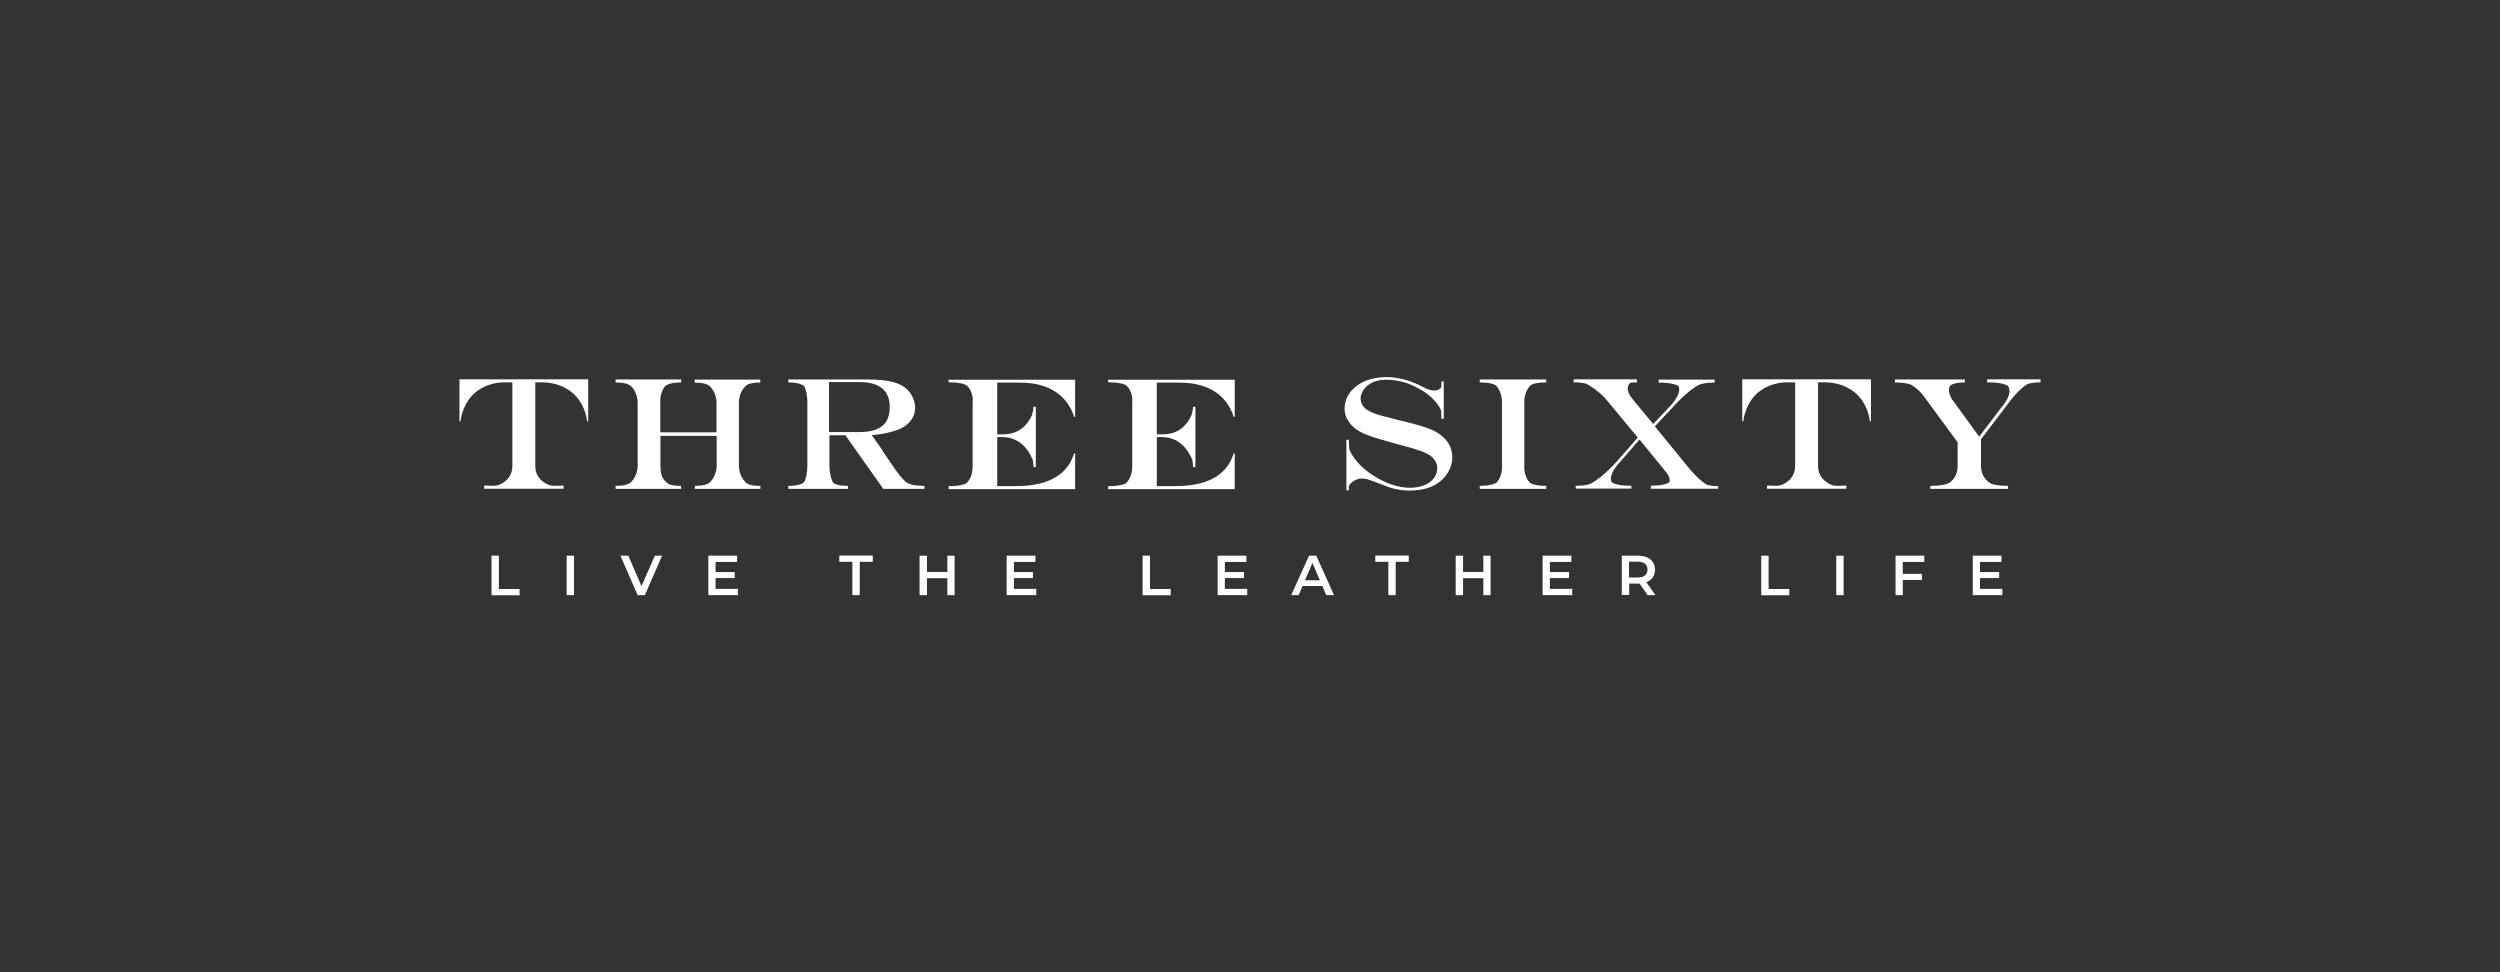 <?xml version="1.0" encoding="UTF-8"?>
<svg id="Layer_1" data-name="Layer 1" xmlns="http://www.w3.org/2000/svg" xmlns:xlink="http://www.w3.org/1999/xlink" viewBox="0 0 180 70">
  <rect x="0" y="0" width="180" height="70" fill="#333333" stroke="none"/>
  <defs>
    <style>
      .cls-1 {
        fill: none;
      }

      .cls-2 {
        fill: #fff;
      }
    </style>
    <clipPath id="clippath">
      <rect class="cls-1" x="-150.94" y="18.32" width="81.87" height="33.35"/>
    </clipPath>
  </defs>
  <g>
    <g>
      <path class="cls-2" d="M104.56,32.94c0,.27-.06.54-.17.81-.12.27-.28.51-.49.72-.28.29-.62.5-1.02.64-.41.14-.87.21-1.39.21-.36,0-.7-.04-1.02-.11-.32-.07-.71-.21-1.17-.4-.3-.12-.53-.19-.68-.25-.81-.3-1.28.09-1.5.41,0,.19,0,.33,0,.33h-.18v-3.64h.18s-.01.36.04.73h0c.24.52.73,1.24,1.78,1.89.42.26.85.47,1.3.62.45.15.88.22,1.29.22.36,0,.69-.06,1-.18.3-.12.54-.29.7-.5.17-.21.25-.46.25-.73,0-.29-.11-.54-.34-.77-.1-.1-.24-.2-.41-.28-.17-.09-.38-.18-.65-.26-.26-.09-.63-.2-1.09-.32l-.56-.15c-.88-.24-1.48-.42-1.82-.55-.38-.14-.67-.28-.89-.42-.21-.14-.4-.32-.56-.53-.23-.3-.35-.63-.35-.99,0-.44.13-.83.39-1.18s.62-.62,1.08-.82c.46-.2.98-.29,1.54-.29.85,0,1.74.24,2.65.72.74.4,1.11.25,1.3.03.02-.24.01-.43.01-.43h.17v2.69h-.17s0-.29-.02-.62c-.22-.45-.67-1.06-1.62-1.57-.33-.18-.69-.35-1.1-.46-.41-.11-.82-.17-1.23-.17-.31,0-.59.04-.83.13-.24.09-.45.21-.62.38-.12.12-.22.26-.29.41-.07.15-.11.3-.11.43,0,.26.1.49.3.68.09.09.23.18.4.27.17.09.4.17.67.25.28.08.66.18,1.15.3.13.04.23.07.28.07l.28.07.44.11c.74.19,1.28.36,1.62.51.34.15.63.34.87.58.19.18.33.38.44.62.1.24.15.49.15.77Z"/>
      <path class="cls-2" d="M109.75,28.95v4.59s-.07.75.43,1.24c.41.23,1.15.2,1.15.2v.22h-4.79v-.22s.82.03,1.21-.23h0c.46-.49.39-1.2.39-1.2v-4.59s.04-.74-.46-1.23c0,0,0,0,0,0-.41-.22-1.14-.19-1.14-.19v-.22h4.79v.22s-.68-.03-1.09.17c-.53.48-.49,1.25-.49,1.25Z"/>
      <path class="cls-2" d="M123.71,34.97v.22h-4.85v-.22s.91.03,1.33-.24c.15-.37-.31-.83-.31-.83l-1.74-2.14-.1-.11-1.37,1.58s-.95.94-.61,1.51c.45.27,1.4.23,1.4.23v.21h-4.01v-.21s.67.03,1.1-.15c.97-.56,1.84-1.57,1.84-1.57l1.53-1.75-2.4-2.89c-.48-.48-.94-.79-1.31-.98h0c-.4-.12-.91-.1-.91-.1v-.22h4.56v.22s-.21,0-.47.02c-.22.2-.34.55.12,1.14l1.52,1.84,1.19-1.26s.92-.91.63-1.48c0,0,0,0,0,0-.45-.27-1.43-.24-1.43-.24v-.22h4.03v.22s-.73-.03-1.17.18h0s-.17.1-.17.1c-.88.57-1.61,1.43-1.61,1.43l-1.35,1.44,2.33,2.85s.63.83,1.35,1.32t0,0c.36.15.87.13.87.13Z"/>
      <path class="cls-2" d="M134.71,27.31v3.02h-.09c0-.08,0-.15-.02-.22-.58-2.75-3.26-2.58-3.26-2.58h-.44v6.01c0,.56.25.93.62,1.18,0,0,0,0,0,0,0,0,0,0,0,0,.1.07.21.13.32.18,0,0,0,0,0,0h0c.34.15.73.04,1.1.07v.22h-5.72v-.22c.36-.04.75.08,1.09-.07.11-.05.21-.1.31-.17,0,0,0,0,0,0,.37-.25.63-.63.63-1.19v-6.01h-.51s-2.62-.17-3.19,2.58c-.02.07-.02.14-.02.22h-.09v-3.02h9.27Z"/>
      <path class="cls-2" d="M146.92,27.31v.22s-.59-.02-.98.14h0c-.74.5-1.32,1.34-1.32,1.34l-1.99,2.62v1.91c0,.64.32,1.03.71,1.28.48.18,1.24.16,1.24.16v.22h-5.6v-.22s.92.03,1.38-.22c0,0,0,0,0,0t0,0c.33-.24.59-.62.59-1.21v-1.7l-2.36-3.22c-.31-.44-.65-.73-.97-.92,0,0,0,0,0,0-.45-.19-1.18-.17-1.18-.17v-.22h5.03v.22s-.67-.03-1.03.2c0,0-.01.02-.02.02,0,0,0,0,0,0-.14.21-.15.52.12.98l1.96,2.7,1.76-2.31s.7-.82.3-1.36c0,0,0,0,0,0-.47-.27-1.49-.24-1.49-.24v-.22h3.83Z"/>
    </g>
    <g>
      <path class="cls-2" d="M49.09,35.19h-.04.04Z"/>
      <path class="cls-2" d="M50.03,35.19h0s-.02,0-.02,0c0,0,0,0,.02,0Z"/>
      <path class="cls-2" d="M70.21,35.19s.07,0,.17,0h-.17Z"/>
      <path class="cls-2" d="M53.28,28.47c-.08.27-.08.49-.08.49v4.6s-.01.67.46,1.14c.05.05.1.09.15.13.37.18.94.15.94.15v.22h-4.72v-.22s.66.03,1.02-.2h0s.06-.05.09-.08c.47-.48.46-1.14.46-1.14v-2.18h-4.05v2.17c0,.48.1.84.33,1.08.07.07.16.15.28.23.37.15.88.12.88.12v.22h-4.72v-.22s.81.04,1.13-.28c.47-.48.46-1.14.46-1.14v-4.6s.01-.67-.46-1.14c-.32-.32-1.13-.28-1.13-.28v-.22h4.72v.22s-.82-.04-1.16.27c-.39.48-.34,1.16-.34,1.16v2.16h4.05v-2.16h0s0-.68-.46-1.14c-.03-.03-.06-.06-.09-.08h0c-.36-.23-1.02-.2-1.02-.2v-.22h4.72v.22s-.57-.03-.94.15c-.05.04-.1.08-.15.13-.21.21-.32.45-.38.66h0Z"/>
      <path class="cls-2" d="M66.31,34.97c-.46,0-.81-.08-1.05-.24-.12-.09-.28-.26-.47-.49-.19-.23-.39-.51-.6-.83-.08-.12-.15-.22-.21-.31-.06-.09-.15-.23-.28-.41l-.17-.26h0s0-.02,0-.02l-.77-1.09h-.01c.08,0,.15,0,.22-.01.35-.03.7-.09,1.05-.18.03,0,.05-.01.08-.02.38-.1.68-.21.9-.33.59-.36.89-.84.89-1.43,0-.22-.05-.44-.14-.66-.09-.22-.21-.41-.37-.58-.27-.29-.64-.49-1.1-.61-.46-.12-1.09-.18-1.88-.18h-5.64v.22s.8-.04,1.14.27c.16.28.23.74.23,1.15v4.59c0,.41-.08.88-.23,1.16-.32.31-1.14.27-1.14.27v.22h4.29v-.22s-.68.03-1.04-.2c-.19-.27-.29-.79-.29-1.23v-2.21h1.15l2.73,3.86h2.96v-.22h-.22ZM59.69,31.12v-3.61h2.18c1.46,0,2.19.6,2.19,1.8,0,.42-.08.76-.24,1.02-.16.26-.4.46-.73.59-.33.13-.74.19-1.25.19h-2.15Z"/>
      <path class="cls-2" d="M42.35,27.31v3.02h-.09c0-.08,0-.15-.02-.22-.58-2.75-3.26-2.58-3.26-2.58h-.44v6.01c0,.56.25.93.62,1.18,0,0,0,0,0,0,0,0,0,0,0,0,.1.07.21.13.32.18,0,0,0,0,0,0h0c.34.15.73.04,1.1.07v.22h-5.72v-.22c.36-.04.75.08,1.09-.07.11-.05.21-.1.31-.17,0,0,0,0,0,0,.37-.25.63-.63.63-1.19v-6.01h-.51s-2.62-.17-3.19,2.58c-.02.07-.02.14-.02.22h-.09v-3.02h9.27Z"/>
      <path class="cls-2" d="M71.8,27.52v3.75h.44c1.16,0,1.75-.7,2.05-1.36,0,0,0,0,0,0,0,0,0-.02.01-.03,0,0,0,0,0,0,.13-.45.11-.59.11-.59h.17v4.34h-.17s.01-.09-.04-.47c0,0,0,0,0,0h0s0-.01,0-.02c0,0,0,0,0,0-.29-.72-.92-1.67-2.22-1.67h-.35v3.53h1.38c2.77,0,3.73-1.21,4.06-2.1l.03-.07s0,0,0,0c.02-.07.04-.13.06-.18h.08v2.57h-9.11v-.22s.8.03,1.26-.19c0,0,0,0,.01-.01,0,0,0,0,0,0,.26-.24.46-.63.46-1.23v-4.59s.1-.69-.37-1.17c-.03-.03-.05-.05-.08-.08-.45-.23-1.28-.2-1.28-.2v-.19h9.11v2.67h-.08c-.02-.08-.05-.17-.09-.26-.33-.84-1.25-2.2-3.79-2.2h-1.65Z"/>
      <path class="cls-2" d="M83.29,27.52v3.75h.44c1.16,0,1.75-.7,2.05-1.36,0,0,0,0,0,0,0,0,0-.02.01-.03,0,0,0,0,0,0,.13-.45.11-.59.11-.59h.17v4.34h-.17s.01-.09-.04-.47c0,0,0,0,0,0h0s0-.01,0-.02c0,0,0,0,0,0-.29-.72-.92-1.67-2.22-1.67h-.35v3.53h1.38c2.77,0,3.73-1.21,4.06-2.1l.03-.07s0,0,0,0c.02-.07.04-.13.06-.18h.08v2.57h-9.11v-.22s.8.03,1.26-.19c0,0,0,0,.01-.01,0,0,0,0,0,0,.26-.24.46-.63.46-1.23v-4.59s.1-.69-.37-1.17c-.03-.03-.05-.05-.08-.08-.45-.23-1.28-.2-1.28-.2v-.19h9.11v2.67h-.08c-.02-.08-.05-.17-.09-.26-.33-.84-1.25-2.2-3.79-2.2h-1.65Z"/>
    </g>
  </g>
  <g>
    <path class="cls-2" d="M35.39,42.85v-2.84h.53v2.4h1.49v.45h-2.01Z"/>
    <path class="cls-2" d="M40.8,42.85v-2.84h.53v2.84h-.53Z"/>
    <path class="cls-2" d="M45.91,42.85l-1.24-2.84h.57l1.11,2.57h-.33l1.13-2.57h.52l-1.24,2.84h-.52Z"/>
    <path class="cls-2" d="M51.53,42.4h1.6v.45h-2.13v-2.84h2.07v.45h-1.55v1.95ZM51.49,41.19h1.41v.43h-1.41v-.43Z"/>
    <path class="cls-2" d="M61.37,42.85v-2.4h-.94v-.45h2.41v.45h-.94v2.4h-.53Z"/>
    <path class="cls-2" d="M66.74,42.85h-.53v-2.84h.53v2.84ZM68.25,41.63h-1.55v-.45h1.55v.45ZM68.21,40.01h.52v2.84h-.52v-2.84Z"/>
    <path class="cls-2" d="M73.01,42.4h1.6v.45h-2.13v-2.84h2.07v.45h-1.55v1.95ZM72.96,41.19h1.41v.43h-1.41v-.43Z"/>
    <path class="cls-2" d="M82.27,42.85v-2.84h.53v2.4h1.49v.45h-2.01Z"/>
    <path class="cls-2" d="M88.2,42.4h1.6v.45h-2.13v-2.84h2.07v.45h-1.55v1.95ZM88.16,41.19h1.41v.43h-1.41v-.43Z"/>
    <path class="cls-2" d="M92.97,42.85l1.28-2.84h.52l1.28,2.84h-.56l-1.1-2.56h.21l-1.1,2.56h-.54ZM93.56,42.19l.15-.41h1.53l.14.41h-1.82Z"/>
    <path class="cls-2" d="M99.96,42.85v-2.4h-.94v-.45h2.41v.45h-.94v2.4h-.53Z"/>
    <path class="cls-2" d="M105.34,42.85h-.53v-2.84h.53v2.84ZM106.85,41.63h-1.55v-.45h1.55v.45ZM106.8,40.01h.52v2.84h-.52v-2.84Z"/>
    <path class="cls-2" d="M111.6,42.4h1.6v.45h-2.13v-2.84h2.07v.45h-1.55v1.95ZM111.56,41.19h1.41v.43h-1.41v-.43Z"/>
    <path class="cls-2" d="M116.77,42.85v-2.84h1.17c.25,0,.47.04.65.12.18.08.32.2.42.35s.15.33.15.54-.05.39-.15.54-.24.26-.42.34c-.18.08-.4.12-.65.12h-.87l.23-.24v1.06h-.53ZM117.29,41.84l-.23-.26h.85c.23,0,.41-.05.53-.15.12-.1.18-.24.18-.42s-.06-.32-.18-.42-.29-.15-.53-.15h-.85l.23-.26v1.65ZM118.63,42.85l-.72-1.03h.56l.72,1.03h-.57Z"/>
    <path class="cls-2" d="M126.81,42.85v-2.84h.53v2.4h1.49v.45h-2.01Z"/>
    <path class="cls-2" d="M132.21,42.85v-2.84h.53v2.84h-.53Z"/>
    <path class="cls-2" d="M137.01,42.85h-.53v-2.84h2.07v.45h-1.55v2.4ZM136.97,41.32h1.41v.44h-1.41v-.44Z"/>
    <path class="cls-2" d="M142.57,42.4h1.6v.45h-2.13v-2.84h2.07v.45h-1.55v1.95ZM142.53,41.19h1.41v.43h-1.41v-.43Z"/>
  </g>
</svg>